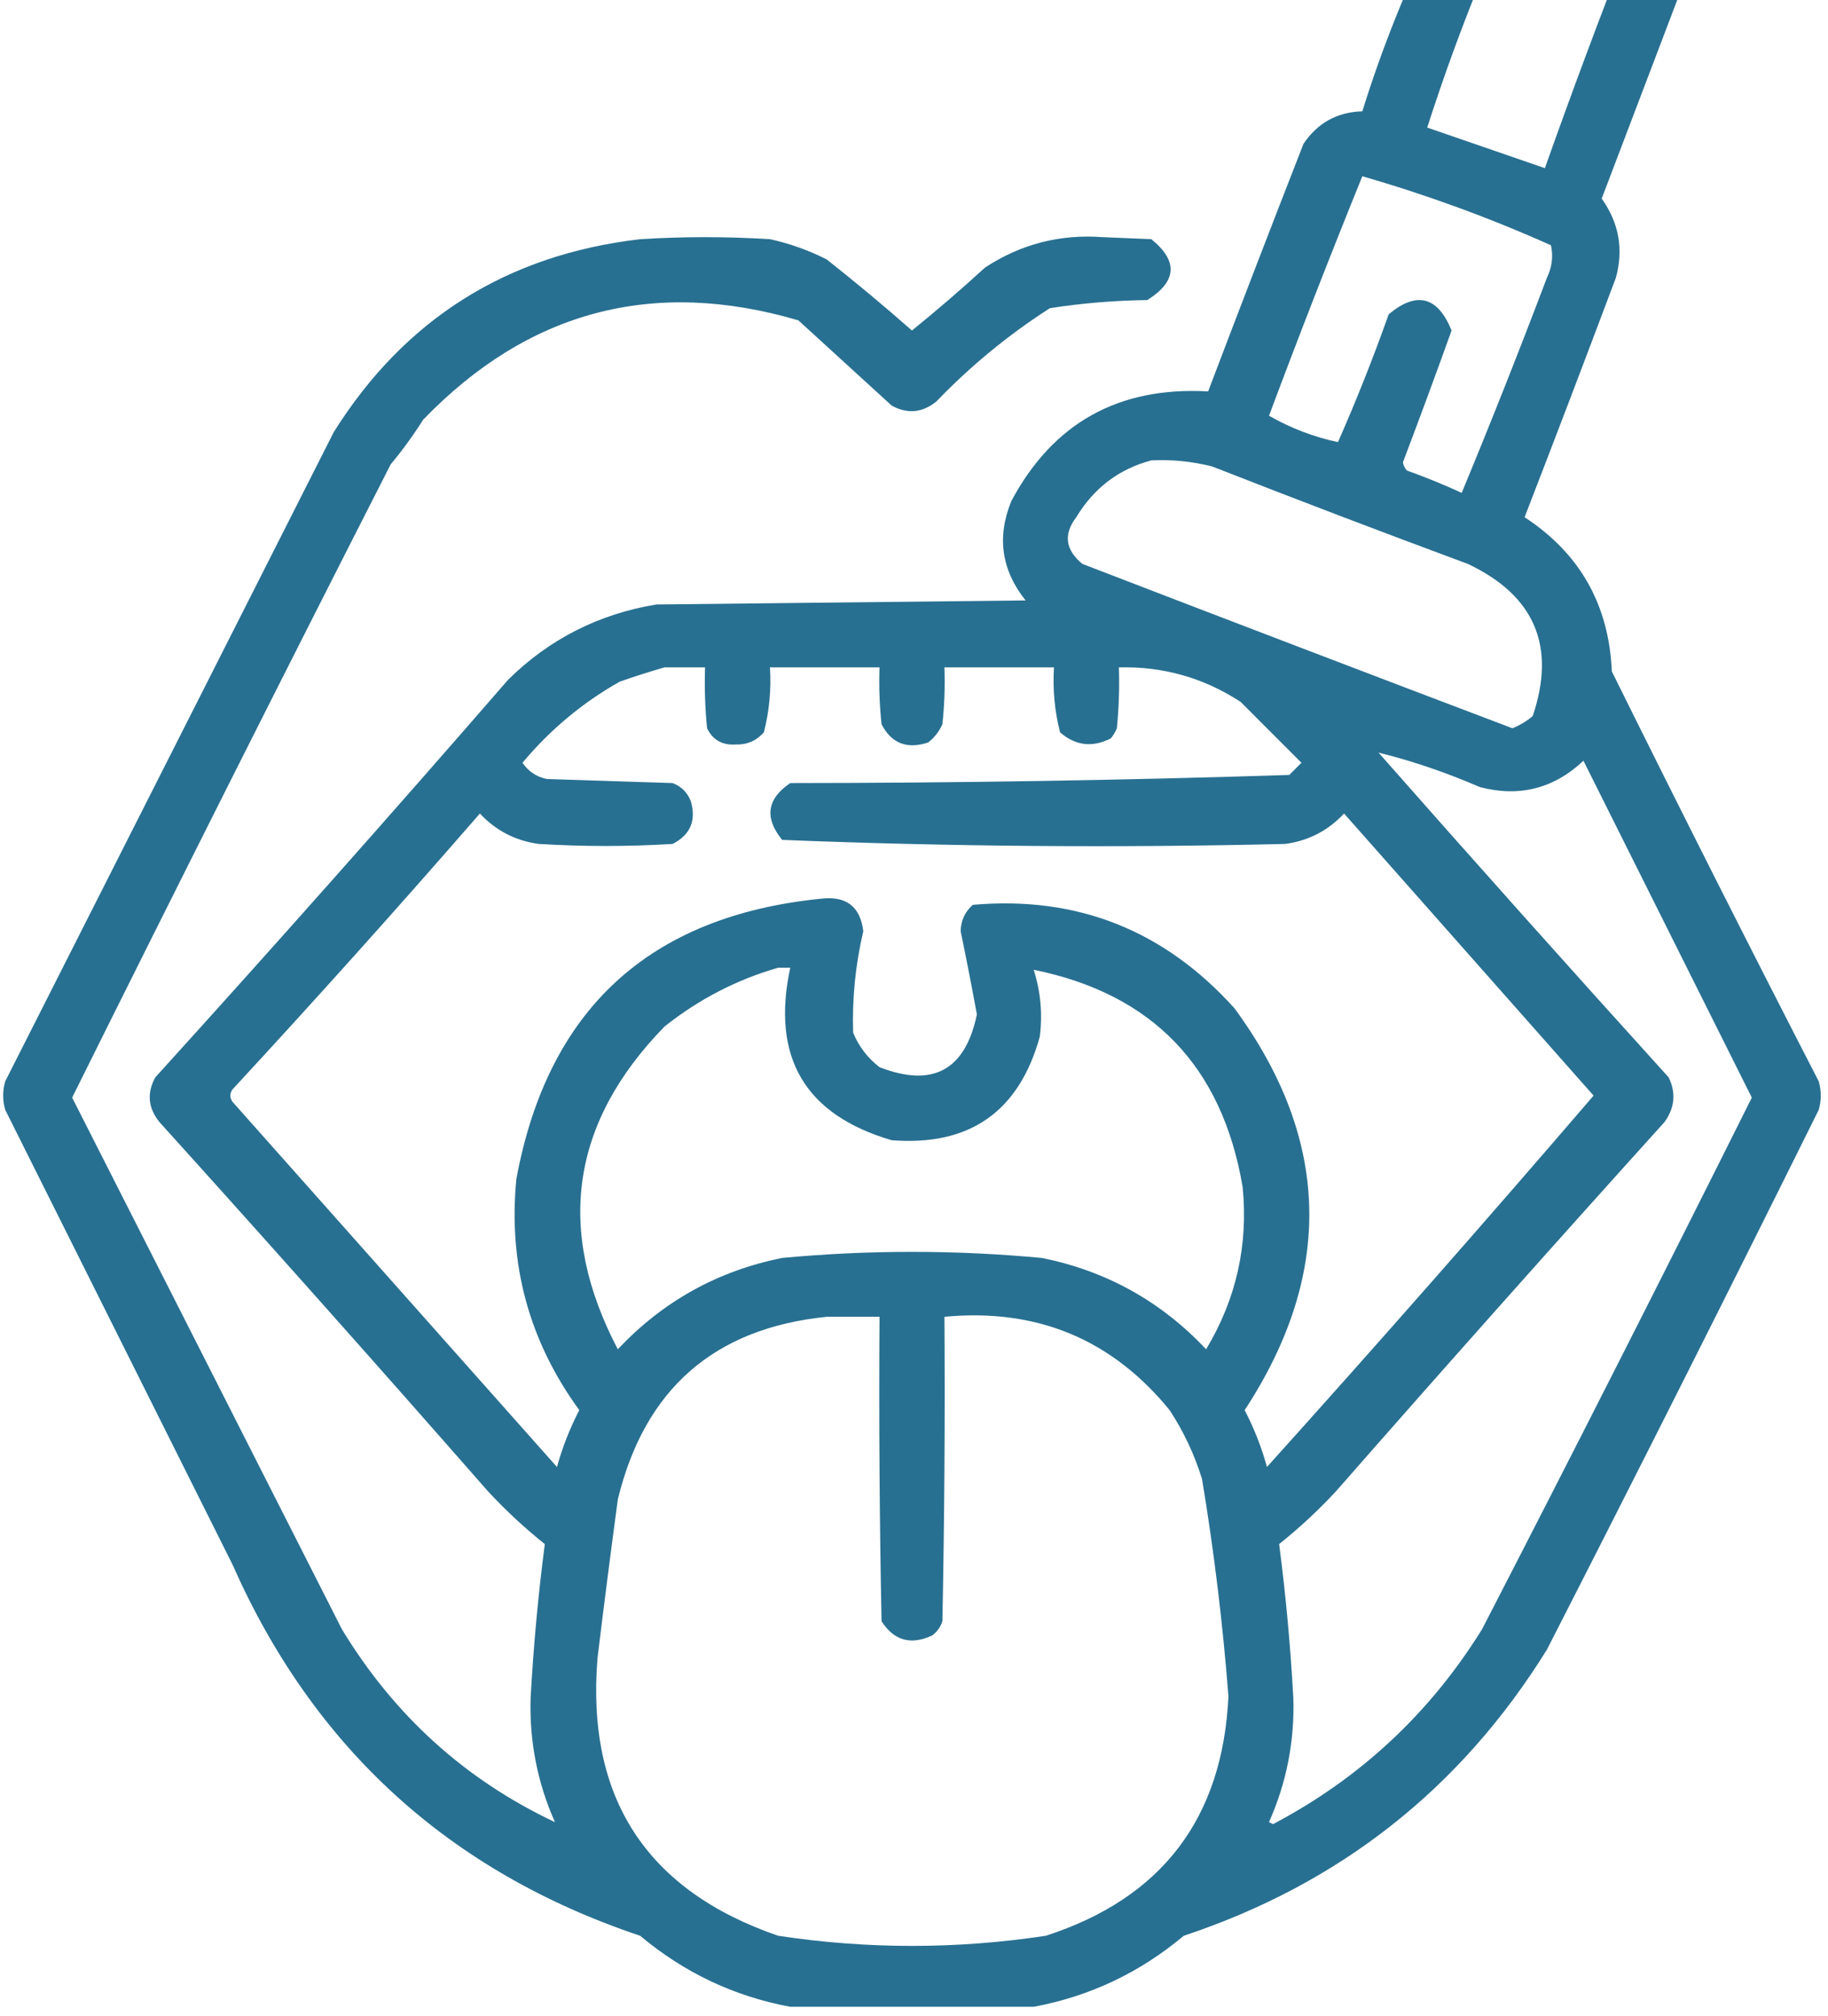 <svg xmlns="http://www.w3.org/2000/svg" width="88" height="97" viewBox="0 0 88 97" fill="none"><path opacity="0.929" fill-rule="evenodd" clip-rule="evenodd" d="M69.098 -3.432C69.619 -3.432 70.139 -3.432 70.66 -3.432C71.391 -2.835 71.619 -2.054 71.344 -1.088C70.367 1.29 69.488 3.699 68.707 6.139C70.595 6.79 72.483 7.441 74.371 8.092C75.646 4.495 76.981 0.915 78.375 -2.65C78.51 -3.012 78.737 -3.272 79.059 -3.432C79.579 -3.432 80.1 -3.432 80.621 -3.432C81.237 -2.917 81.465 -2.266 81.305 -1.479C79.905 2.2 78.505 5.878 77.106 9.557C77.938 10.724 78.166 11.994 77.789 13.365C76.343 17.214 74.879 21.055 73.394 24.889C76.055 26.627 77.455 29.101 77.594 32.31C80.864 38.916 84.184 45.492 87.555 52.037C87.685 52.493 87.685 52.949 87.555 53.404C83.24 62.1 78.878 70.758 74.469 79.381C70.319 86.067 64.492 90.657 56.988 93.15C54.866 94.928 52.457 96.067 49.762 96.568C45.855 96.568 41.949 96.568 38.043 96.568C35.347 96.067 32.938 94.928 30.816 93.15C21.644 90.079 15.101 84.121 11.188 75.279C7.542 67.988 3.896 60.696 0.25 53.404C0.12 52.949 0.12 52.493 0.25 52.037C5.523 41.62 10.797 31.204 16.07 20.787C19.485 15.351 24.4 12.258 30.816 11.51C32.9 11.38 34.983 11.38 37.066 11.51C38.02 11.719 38.932 12.045 39.801 12.486C41.197 13.589 42.564 14.728 43.902 15.904C45.103 14.932 46.275 13.923 47.418 12.877C49.134 11.748 51.022 11.26 53.082 11.412C53.863 11.445 54.645 11.477 55.426 11.51C56.725 12.564 56.66 13.541 55.23 14.44C53.653 14.459 52.09 14.589 50.543 14.83C48.55 16.106 46.727 17.604 45.074 19.322C44.397 19.866 43.681 19.932 42.926 19.518C41.428 18.15 39.931 16.783 38.434 15.416C31.449 13.362 25.427 14.957 20.367 20.201C19.894 20.952 19.373 21.668 18.805 22.35C13.647 32.469 8.536 42.626 3.473 52.818C7.802 61.347 12.132 69.876 16.461 78.404C18.98 82.553 22.398 85.646 26.715 87.682C25.873 85.79 25.483 83.804 25.543 81.725C25.68 79.227 25.908 76.752 26.227 74.303C25.256 73.528 24.345 72.682 23.492 71.764C18.265 65.802 12.991 59.878 7.672 53.99C7.128 53.313 7.063 52.597 7.477 51.842C13.213 45.52 18.877 39.139 24.469 32.701C26.453 30.749 28.83 29.544 31.598 29.088C37.522 29.023 43.447 28.958 49.371 28.893C48.206 27.43 47.978 25.835 48.688 24.107C50.695 20.352 53.853 18.594 58.16 18.834C59.671 14.855 61.201 10.884 62.75 6.92C63.431 5.912 64.375 5.392 65.582 5.357C66.528 2.323 67.7 -0.607 69.098 -3.432ZM65.582 8.482C68.681 9.375 71.708 10.481 74.664 11.803C74.778 12.341 74.713 12.862 74.469 13.365C73.152 16.844 71.785 20.294 70.367 23.717C69.507 23.322 68.628 22.963 67.731 22.643C67.629 22.533 67.564 22.403 67.535 22.252C68.336 20.141 69.118 18.026 69.879 15.904C69.211 14.26 68.202 13.999 66.852 15.123C66.113 17.208 65.3 19.259 64.41 21.275C63.252 21.03 62.145 20.607 61.09 20.006C62.536 16.138 64.034 12.297 65.582 8.482ZM55.426 22.154C56.418 22.105 57.395 22.203 58.355 22.447C62.442 24.048 66.543 25.61 70.66 27.135C73.878 28.655 74.92 31.096 73.785 34.459C73.492 34.703 73.166 34.899 72.809 35.045C65.9 32.427 58.999 29.791 52.105 27.135C51.283 26.457 51.186 25.708 51.812 24.889C52.666 23.477 53.871 22.566 55.426 22.154ZM31.988 32.115C32.639 32.115 33.29 32.115 33.941 32.115C33.909 33.094 33.942 34.071 34.039 35.045C34.311 35.605 34.767 35.865 35.406 35.826C35.956 35.844 36.411 35.649 36.773 35.24C37.035 34.218 37.133 33.176 37.066 32.115C38.824 32.115 40.582 32.115 42.34 32.115C42.307 33.029 42.34 33.94 42.438 34.85C42.913 35.772 43.662 36.065 44.684 35.728C44.986 35.491 45.214 35.198 45.367 34.85C45.465 33.94 45.497 33.029 45.465 32.115C47.223 32.115 48.98 32.115 50.738 32.115C50.672 33.176 50.77 34.218 51.031 35.24C51.773 35.885 52.586 35.983 53.473 35.533C53.595 35.387 53.693 35.224 53.766 35.045C53.863 34.071 53.896 33.094 53.863 32.115C55.993 32.062 57.947 32.615 59.723 33.775C60.689 34.741 61.665 35.718 62.652 36.705C62.457 36.9 62.262 37.096 62.066 37.291C54.07 37.548 46.062 37.678 38.043 37.682C36.918 38.442 36.788 39.353 37.652 40.416C45.709 40.739 53.782 40.804 61.871 40.611C62.994 40.457 63.938 39.969 64.703 39.147C68.71 43.673 72.713 48.198 76.715 52.721C71.549 58.733 66.308 64.69 60.992 70.592C60.73 69.642 60.372 68.73 59.918 67.857C64.224 61.285 64.061 54.84 59.43 48.522C56.044 44.76 51.844 43.1 46.832 43.541C46.452 43.877 46.257 44.301 46.246 44.81C46.522 46.142 46.782 47.477 47.027 48.815C46.466 51.504 44.904 52.35 42.34 51.353C41.767 50.911 41.344 50.358 41.07 49.693C41.018 48.049 41.181 46.422 41.559 44.81C41.414 43.618 40.73 43.097 39.508 43.248C31.254 44.08 26.371 48.572 24.859 56.725C24.457 60.824 25.466 64.535 27.887 67.857C27.433 68.73 27.075 69.642 26.812 70.592C21.604 64.732 16.396 58.873 11.188 53.014C11.057 52.818 11.057 52.623 11.188 52.428C15.231 48.059 19.203 43.632 23.102 39.147C23.867 39.969 24.811 40.457 25.934 40.611C28.082 40.742 30.23 40.742 32.379 40.611C33.231 40.177 33.524 39.493 33.258 38.56C33.095 38.137 32.802 37.844 32.379 37.682C30.361 37.617 28.342 37.551 26.324 37.486C25.831 37.385 25.441 37.125 25.152 36.705C26.487 35.109 28.049 33.806 29.84 32.799C30.573 32.543 31.289 32.315 31.988 32.115ZM66.363 36.217C67.975 36.613 69.603 37.167 71.246 37.877C73.143 38.37 74.803 37.947 76.227 36.607C78.928 42.011 81.63 47.415 84.332 52.818C80.057 61.38 75.728 69.908 71.344 78.404C68.836 82.442 65.483 85.567 61.285 87.779C61.22 87.747 61.155 87.714 61.09 87.682C61.931 85.79 62.322 83.804 62.262 81.725C62.125 79.227 61.897 76.752 61.578 74.303C62.548 73.528 63.46 72.682 64.312 71.764C69.54 65.802 74.814 59.878 80.133 53.99C80.626 53.3 80.691 52.584 80.328 51.842C75.627 46.654 70.972 41.445 66.363 36.217ZM37.457 46.568C37.652 46.568 37.848 46.568 38.043 46.568C37.117 50.876 38.745 53.642 42.926 54.869C46.675 55.16 49.051 53.5 50.055 49.889C50.195 48.787 50.097 47.713 49.762 46.666C55.48 47.828 58.833 51.311 59.82 57.115C60.098 59.912 59.512 62.516 58.062 64.928C55.895 62.623 53.258 61.158 50.152 60.533C45.986 60.143 41.819 60.143 37.652 60.533C34.547 61.158 31.91 62.623 29.742 64.928C26.732 59.198 27.48 54.022 31.988 49.4C33.635 48.089 35.458 47.145 37.457 46.568ZM39.801 63.365C40.647 63.365 41.494 63.365 42.34 63.365C42.307 68.248 42.34 73.131 42.438 78.014C43.037 78.951 43.851 79.179 44.879 78.697C45.114 78.521 45.276 78.293 45.367 78.014C45.465 73.131 45.498 68.248 45.465 63.365C49.909 62.945 53.522 64.443 56.305 67.857C56.982 68.888 57.503 69.994 57.867 71.178C58.443 74.643 58.866 78.126 59.137 81.627C58.86 87.501 55.931 91.342 50.348 93.15C46.051 93.801 41.754 93.801 37.457 93.15C31.11 90.964 28.212 86.504 28.766 79.772C29.075 77.23 29.401 74.691 29.742 72.154C31.032 66.842 34.384 63.912 39.801 63.365Z" fill="#186589"></path></svg>